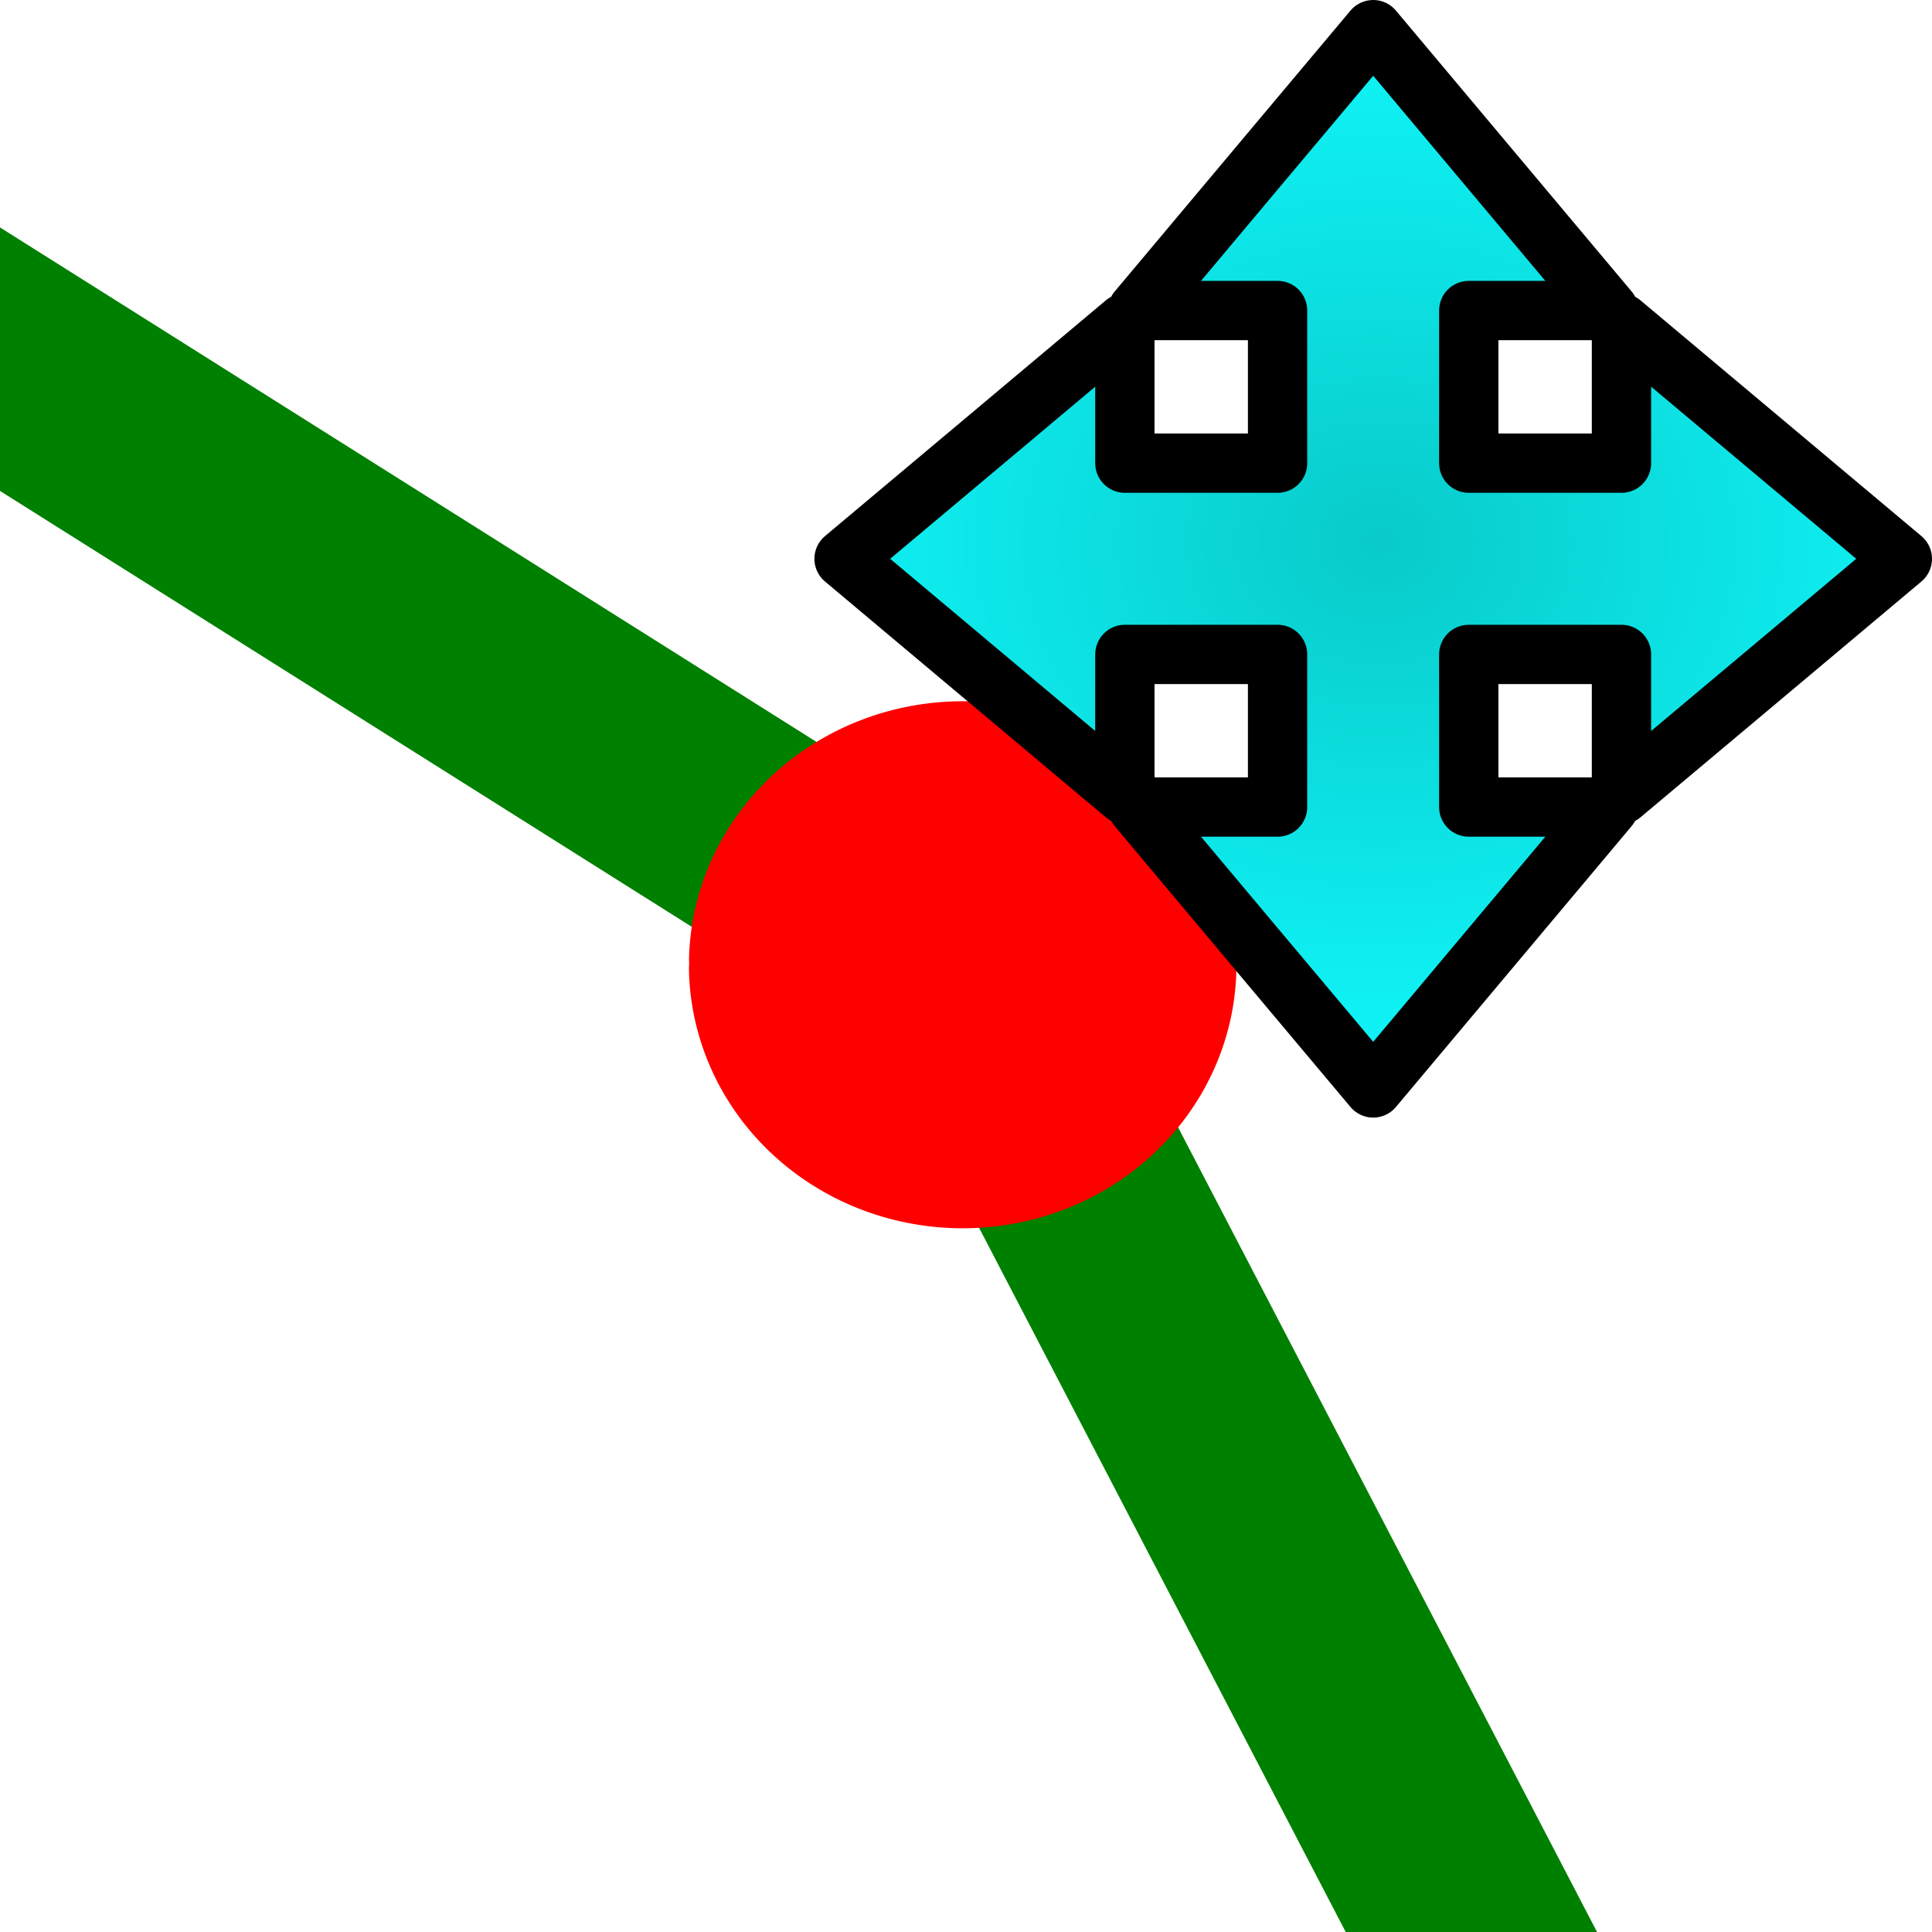 <?xml version="1.0" encoding="UTF-8" standalone="no"?>
<svg
   xmlns:dc="http://purl.org/dc/elements/1.1/"
   xmlns:cc="http://creativecommons.org/ns#"
   xmlns:rdf="http://www.w3.org/1999/02/22-rdf-syntax-ns#"
   xmlns:svg="http://www.w3.org/2000/svg"
   xmlns="http://www.w3.org/2000/svg"
   xmlns:xlink="http://www.w3.org/1999/xlink"
   xmlns:sodipodi="http://sodipodi.sourceforge.net/DTD/sodipodi-0.dtd"
   xmlns:inkscape="http://www.inkscape.org/namespaces/inkscape"
   height="26"
   width="26"
   version="1.0"
   id="svg2"
   inkscape:version="0.91 r13725"
   sodipodi:docname="drag.svg">
  <sodipodi:namedview
     pagecolor="#ffffff"
     bordercolor="#666666"
     borderopacity="1"
     objecttolerance="10"
     gridtolerance="10"
     guidetolerance="10"
     inkscape:pageopacity="0"
     inkscape:pageshadow="2"
     inkscape:window-width="1855"
     inkscape:window-height="1056"
     id="namedview74"
     showgrid="true"
     inkscape:zoom="14.75"
     inkscape:cx="12.558395"
     inkscape:cy="11.203176"
     inkscape:window-x="65"
     inkscape:window-y="24"
     inkscape:window-maximized="1"
     inkscape:current-layer="svg2">
    <inkscape:grid
       type="xygrid"
       id="grid4237" />
  </sodipodi:namedview>
  <defs
     id="defs4">
    <radialGradient
       inkscape:collect="always"
       xlink:href="#radialGradient5361"
       id="radialGradient4573"
       gradientUnits="userSpaceOnUse"
       gradientTransform="matrix(0,0.371,-0.436,0,7.637,702.066)"
       cx="-1872.696"
       cy="-25.047"
       fx="-1872.696"
       fy="-25.047"
       r="16.956" />
    <radialGradient
       id="radialGradient5361"
       gradientUnits="userSpaceOnUse"
       cy="20.494"
       cx="35.293"
       gradientTransform="matrix(0,-0.843,1.02,0,-4.896,41.059)"
       r="16.956">
      <stop
         stop-color="#73d216"
         offset="0"
         id="stop5363"
         style="stop-color:#09caca;stop-opacity:1" />
      <stop
         stop-color="#4e9a06"
         offset="1"
         id="stop5365"
         style="stop-color:#0ff1f4;stop-opacity:1" />
    </radialGradient>
  </defs>
  <path
     style="fill:none;fill-rule:evenodd;stroke:#008000;stroke-width:3;stroke-linecap:butt;stroke-linejoin:miter;stroke-miterlimit:4;stroke-dasharray:none;stroke-opacity:1"
     d="M 21.68,29.609 13.068,13.068 -4.108,2.245"
     id="path4142"
     inkscape:connector-curvature="0"
     sodipodi:nodetypes="ccc" />
  <path
     style="opacity:1;fill:#ff0000;fill-opacity:1;fill-rule:nonzero;stroke:#ff0000;stroke-width:1.807;stroke-linecap:round;stroke-linejoin:round;stroke-miterlimit:4;stroke-dasharray:none;stroke-opacity:1"
     id="path4146"
     sodipodi:type="arc"
     sodipodi:cx="12.955356"
     sodipodi:cy="12.98305"
     sodipodi:rx="2.7808931"
     sodipodi:ry="2.6426475"
     sodipodi:start="3.1699543"
     sodipodi:end="3.1206487"
     sodipodi:open="true"
     d="m 10.176,12.908 a 2.781,2.643 0 0 1 2.824,-2.567 2.781,2.643 0 0 1 2.736,2.652 2.781,2.643 0 0 1 -2.757,2.633 2.781,2.643 0 0 1 -2.804,-2.587" />
  <path
     inkscape:connector-curvature="0"
     style="color:#000000;clip-rule:nonzero;display:inline;overflow:visible;visibility:visible;opacity:1;isolation:auto;mix-blend-mode:normal;color-interpolation:sRGB;color-interpolation-filters:linearRGB;solid-color:#000000;solid-opacity:1;fill:url(#radialGradient4573);fill-opacity:1;fill-rule:evenodd;stroke:#000000;stroke-width:0.798;stroke-linecap:round;stroke-linejoin:round;stroke-miterlimit:10;stroke-dasharray:none;stroke-dashoffset:0;stroke-opacity:1;color-rendering:auto;image-rendering:auto;shape-rendering:auto;text-rendering:auto;enable-background:accumulate"
     d="m 18.48,0.399 -1.587,1.89 -1.586,1.89 1.886,0 0,2.054 -2.055,0 0,-1.885 -1.889,1.586 -1.89,1.586 1.89,1.587 1.889,1.586 0,-1.886 2.055,0 0,2.054 -1.886,0 1.586,1.89 1.587,1.89 1.586,-1.89 1.586,-1.89 -1.886,0 0,-2.054 2.055,0 0,1.886 1.89,-1.586 1.89,-1.587 -1.89,-1.586 -1.89,-1.586 0,1.885 -2.055,0 0,-2.054 1.886,0 -1.586,-1.89 -1.586,-1.89 z"
     id="path5230" />
</svg>
